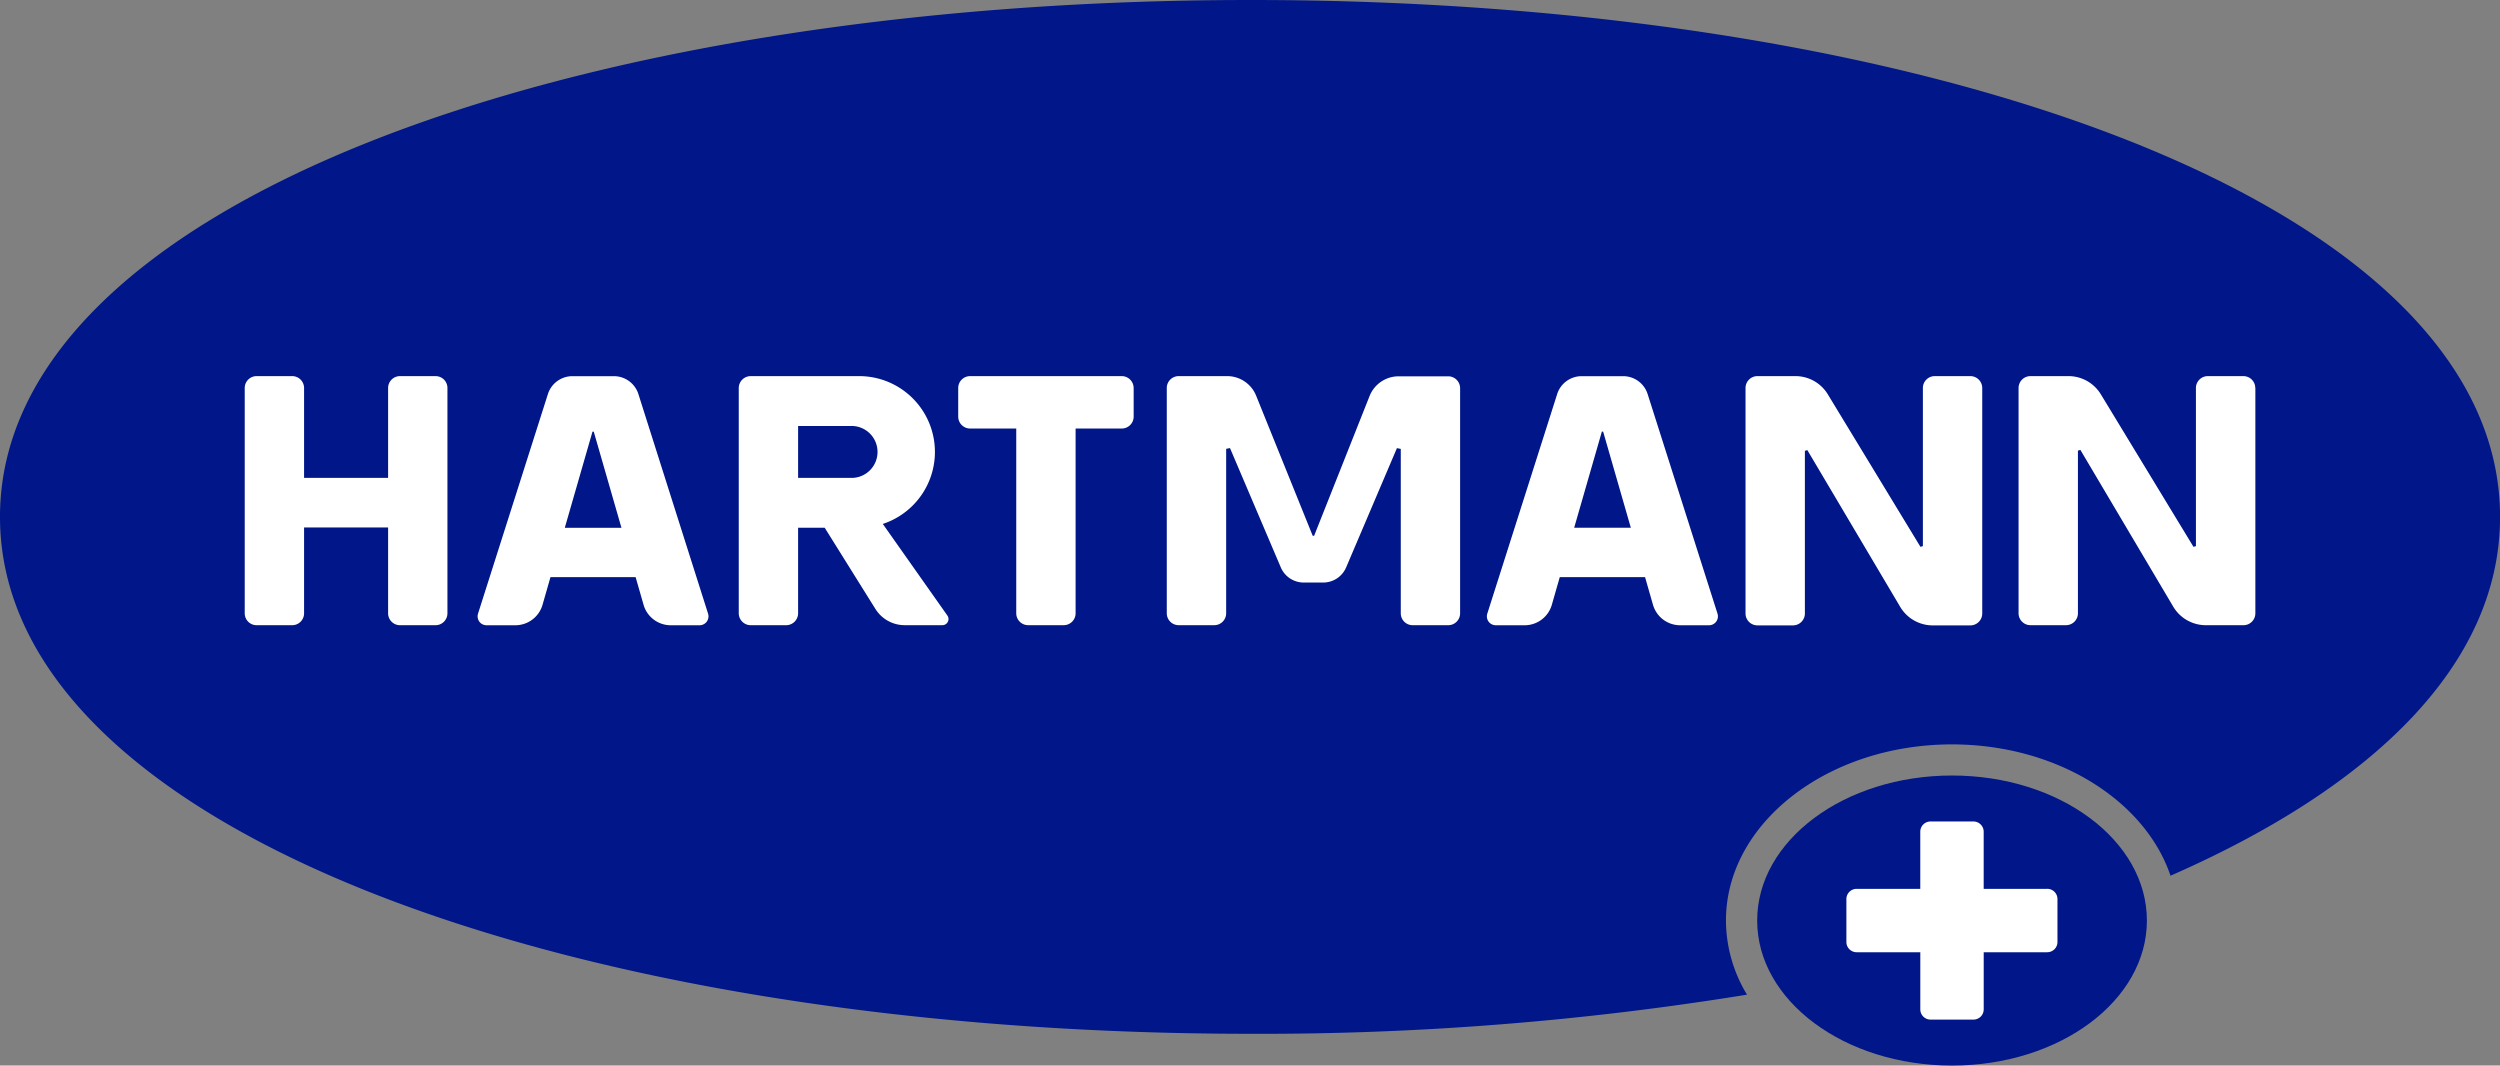 <svg xmlns="http://www.w3.org/2000/svg" width="90.298" height="38.487" viewBox="0 0 90.298 38.487">
  <rect x="0" y="0" width="90.298" height="38.487" fill="#808080" stroke="none"/>
  <g id="Logotype-DarkBlue" transform="translate(45.149 19.243)">
    <g id="Group_1" data-name="Group 1" transform="translate(-45.149 -19.243)">
      <path id="Path_1" data-name="Path 1" d="M45.184,0C20.521,0,0,7.436,0,18.67s20.521,18.67,45.184,18.67A109.423,109.423,0,0,0,63.1,35.926a5.188,5.188,0,0,1-.76-2.677c0-3.508,3.662-6.362,8.163-6.362,3.783,0,6.973,2.017,7.894,4.743C85.766,28.4,90.3,23.958,90.3,18.67,90.3,7.436,69.847,0,45.184,0" fill="#001689"/>
      <path id="Path_2" data-name="Path 2" d="M45.528,39.891a2.738,2.738,0,0,0-.853-5.339H40.759a.433.433,0,0,0-.434.433v8.13a.434.434,0,0,0,.434.434h1.277a.433.433,0,0,0,.433-.434V40.028h.96l1.832,2.933a1.247,1.247,0,0,0,1.058.587h1.362a.221.221,0,0,0,.18-.348Zm-3.059-3.538h1.9a.938.938,0,1,1,0,1.875h-1.9ZM66.38,34.982v8.137a.43.43,0,0,1-.43.43H64.667a.43.43,0,0,1-.43-.43V37.181l-.139-.028-1.835,4.309a.9.9,0,0,1-.826.546h-.707a.9.9,0,0,1-.826-.546l-1.836-4.311-.138.028v5.939a.43.43,0,0,1-.43.43H56.215a.43.43,0,0,1-.43-.43V34.982a.43.43,0,0,1,.43-.43h1.752a1.13,1.13,0,0,1,1.043.7l2.046,5.067h.051l2.008-5.06a1.13,1.13,0,0,1,1.046-.7h1.789a.43.43,0,0,1,.43.43m18.859,0v8.137a.43.43,0,0,1-.43.43H83.452a1.368,1.368,0,0,1-1.177-.671l-3.353-5.66-.089.025v5.875a.43.43,0,0,1-.43.43H77.119a.43.43,0,0,1-.43-.43V34.982a.43.43,0,0,1,.43-.43h1.373a1.367,1.367,0,0,1,1.169.658l3.346,5.508.088-.025V34.982a.43.43,0,0,1,.43-.43h1.284a.43.43,0,0,1,.43.43M36.7,35.2a.928.928,0,0,0-.884-.646h-1.5a.928.928,0,0,0-.884.646l-2.524,7.931a.322.322,0,0,0,.307.42h1.041a1.023,1.023,0,0,0,.982-.739l.287-1H36.6l.287,1a1.022,1.022,0,0,0,.982.739h1.041a.322.322,0,0,0,.307-.42Zm-2.658,4.83,1-3.472h.046l1,3.472ZM73.153,35.2a.927.927,0,0,0-.883-.646h-1.5a.927.927,0,0,0-.884.646l-2.524,7.931a.322.322,0,0,0,.307.42h1.042a1.022,1.022,0,0,0,.982-.739l.287-1h3.08l.287,1a1.022,1.022,0,0,0,.982.739h1.041a.322.322,0,0,0,.307-.42ZM70.5,40.028l1-3.472h.046l1,3.472ZM54.589,34.982v1.033a.43.43,0,0,1-.43.43H52.492v6.673a.43.43,0,0,1-.43.43H50.778a.43.43,0,0,1-.43-.43V36.445H48.682a.43.43,0,0,1-.43-.43V34.982a.43.43,0,0,1,.43-.43h5.476a.43.43,0,0,1,.43.43m-24.785,0v8.137a.43.43,0,0,1-.43.43H28.09a.43.43,0,0,1-.43-.43v-3.1H24.625v3.1a.43.43,0,0,1-.43.43H22.911a.43.43,0,0,1-.43-.43V34.982a.43.43,0,0,1,.43-.43h1.284a.43.43,0,0,1,.43.43v3.246H27.66V34.982a.43.43,0,0,1,.43-.43h1.284a.43.43,0,0,1,.43.43m65.3,0v8.137a.43.43,0,0,1-.43.43H93.314a1.369,1.369,0,0,1-1.177-.671l-3.353-5.66-.089.025v5.875a.43.43,0,0,1-.43.43H86.981a.43.43,0,0,1-.43-.43V34.982a.43.43,0,0,1,.43-.43h1.373a1.368,1.368,0,0,1,1.169.658l3.346,5.508.088-.025V34.982a.43.43,0,0,1,.43-.43h1.284a.43.43,0,0,1,.43.43" transform="translate(-13.642 -20.967)" fill="#fff"/>
      <path id="Path_3" data-name="Path 3" d="M175.5,76.483c0,2.893-3.151,5.238-7.038,5.238s-7.038-2.345-7.038-5.238,3.151-5.238,7.038-5.238,7.038,2.345,7.038,5.238" transform="translate(-97.956 -43.234)" fill="#001689"/>
      <path id="Path_4" data-name="Path 4" d="M176.884,77.9h-2.295V75.837a.37.37,0,0,0-.37-.37h-1.55a.37.37,0,0,0-.37.37V77.9H170a.37.37,0,0,0-.37.37V79.82a.37.37,0,0,0,.37.37H172.3v2.063a.37.37,0,0,0,.37.37h1.55a.37.37,0,0,0,.37-.37V80.19h2.295a.37.37,0,0,0,.369-.37V78.269a.37.37,0,0,0-.369-.37" transform="translate(-102.94 -45.796)" fill="#fff" fill-rule="evenodd"/>
    </g>
  </g>
</svg>
